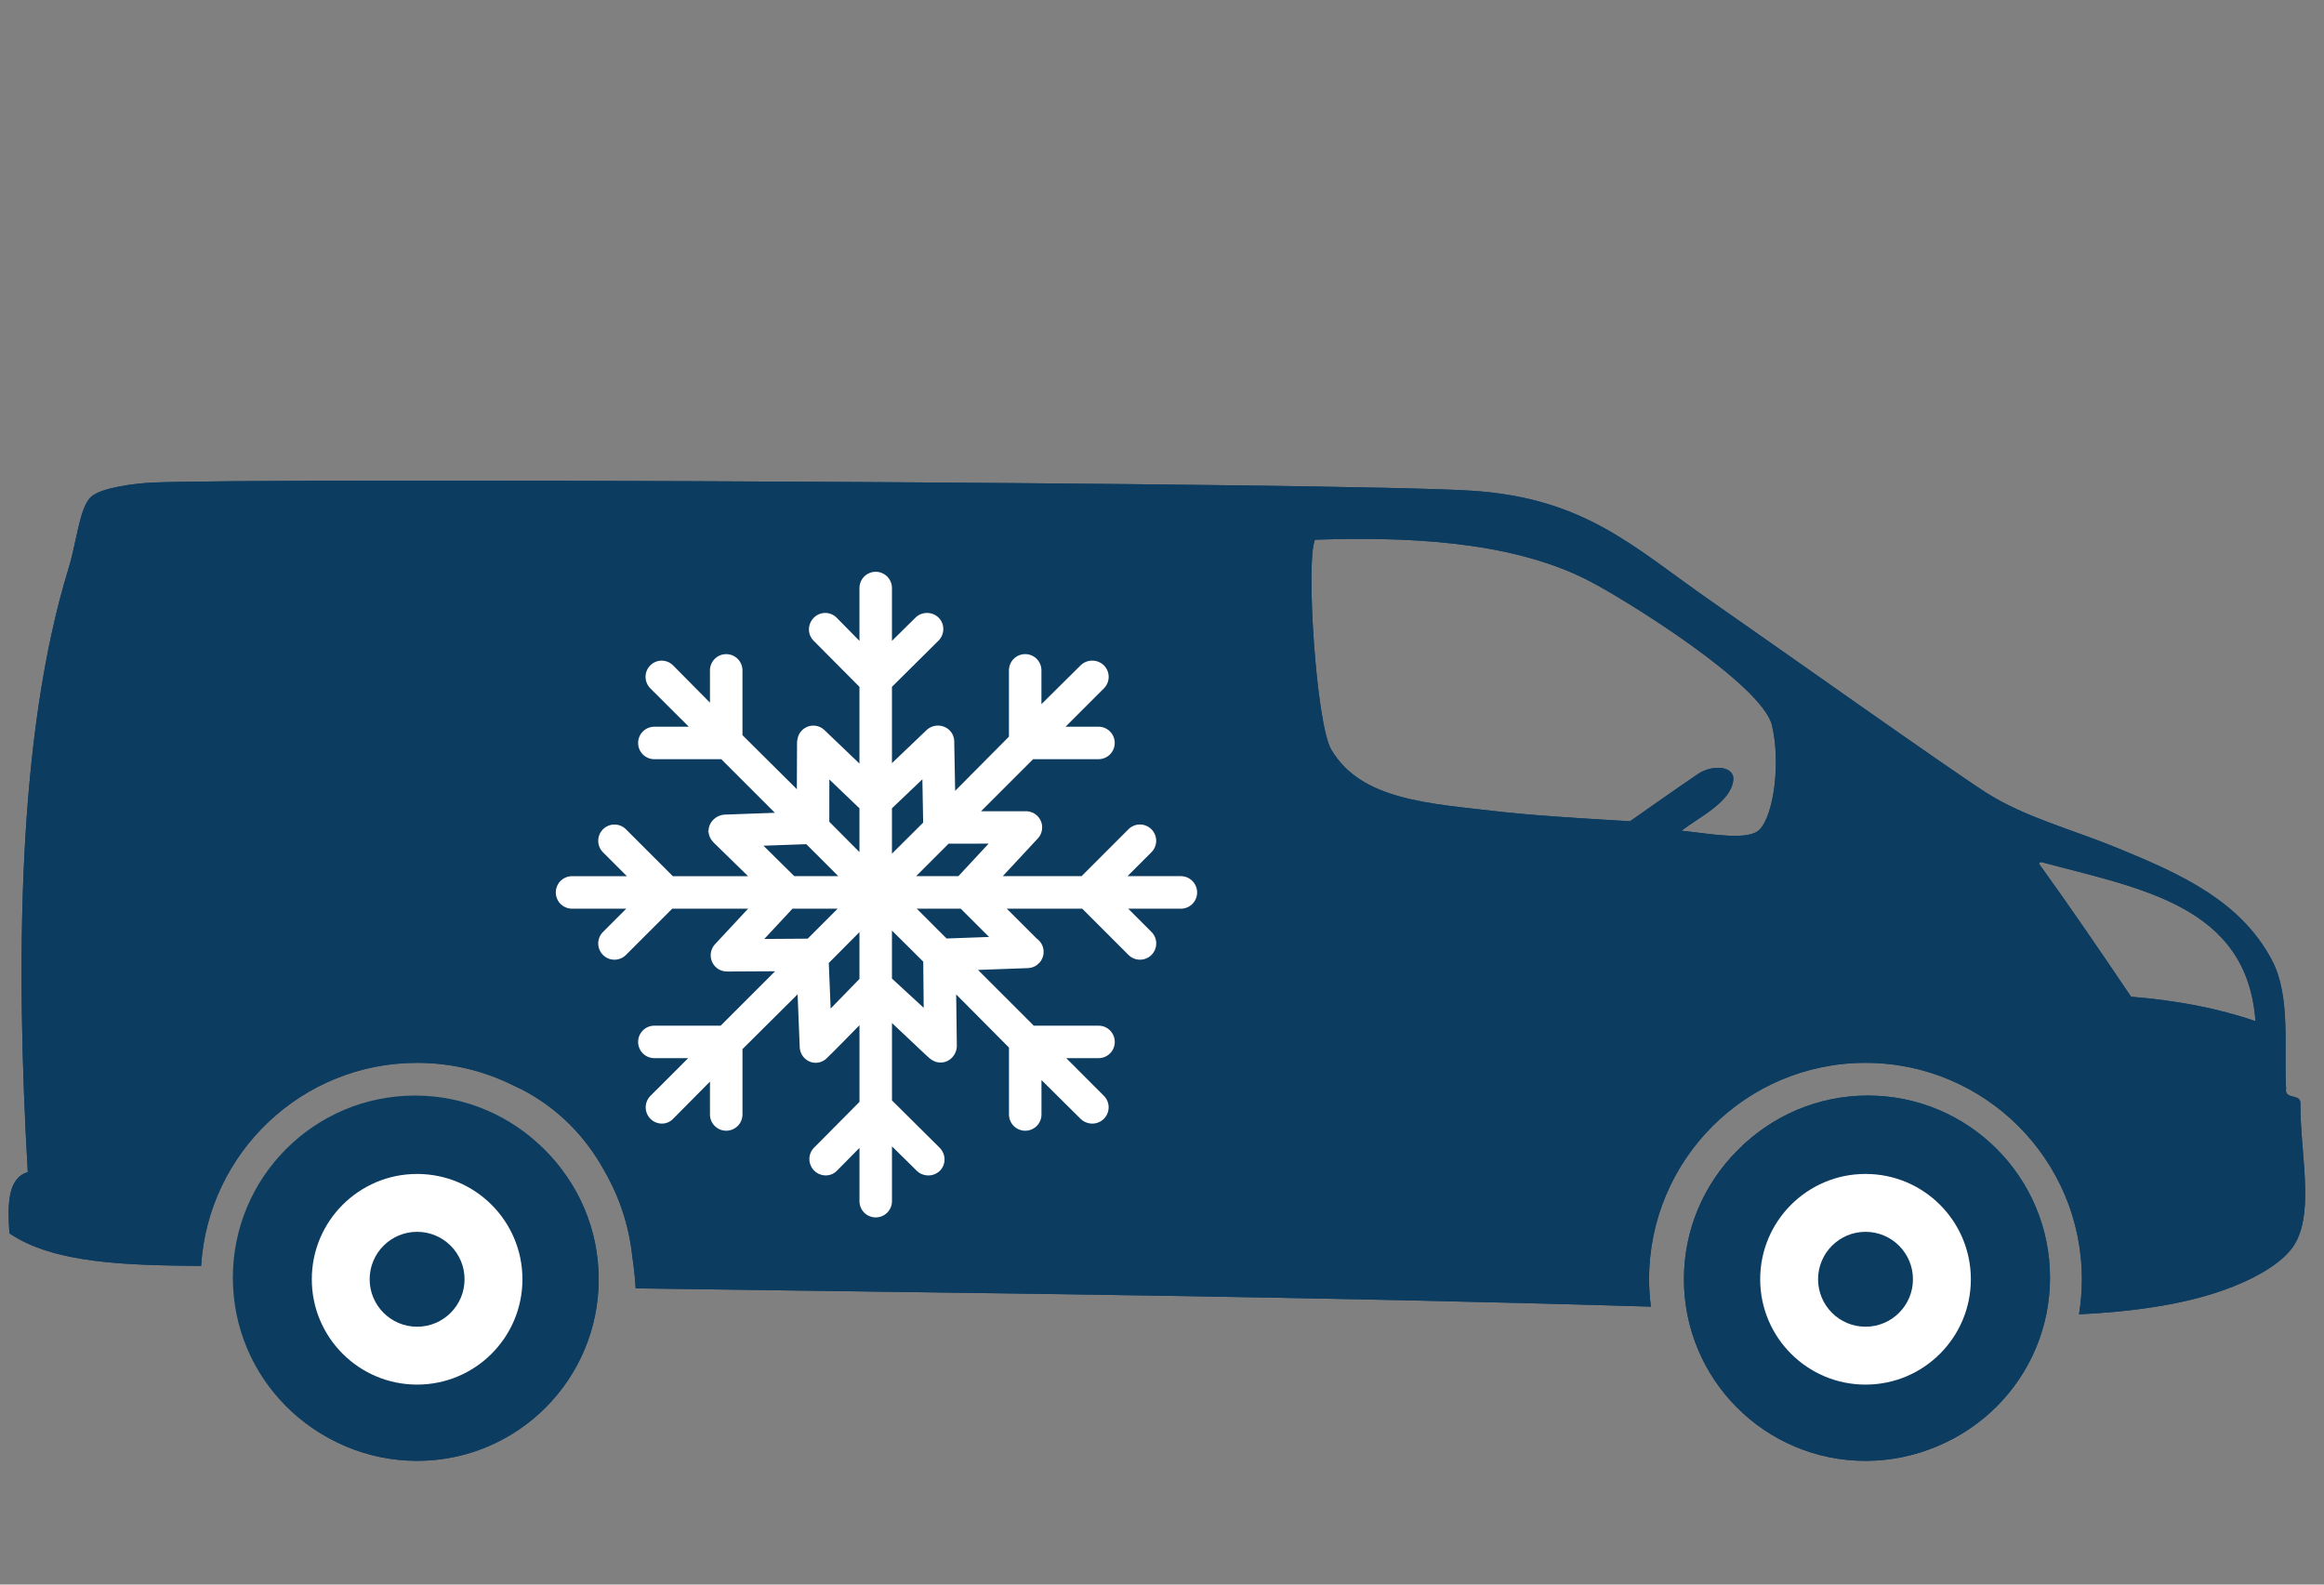 <?xml version="1.0" encoding="UTF-8"?> <!-- Generator: Adobe Illustrator 15.1.0, SVG Export Plug-In . SVG Version: 6.00 Build 0) --> <svg xmlns="http://www.w3.org/2000/svg" xmlns:xlink="http://www.w3.org/1999/xlink" version="1.1" id="Ebene_1" x="0px" y="0px" width="220px" height="150px" viewBox="0 0 220 150" xml:space="preserve"><rect x="0" y="0" width="220" height="150" fill="#808080" stroke="none"/> <g> <circle fill="#0B3D61" cx="176.82" cy="120.951" r="17.242"></circle> <circle fill="#FFFFFF" cx="176.82" cy="120.951" r="10.002"></circle> <circle fill="#0B3D61" cx="176.82" cy="120.951" r="4.506"></circle> </g> <g> <circle fill="#0B3D61" cx="39.285" cy="120.951" r="17.242"></circle> <circle fill="#FFFFFF" cx="39.285" cy="120.951" r="10.002"></circle> <circle fill="#0B3D61" cx="39.285" cy="120.951" r="4.505"></circle> </g> <path fill="#0B3D61" d="M176.82,103.709c-9.521,0-17.242,7.721-17.242,17.242s7.721,17.242,17.242,17.242 c9.521,0,17.242-7.721,17.242-17.242S186.342,103.709,176.82,103.709z M176.82,130.953c-5.523,0-10.002-4.479-10.002-10.002 s4.479-10.002,10.002-10.002c5.522,0,10.002,4.479,10.002,10.002S182.344,130.953,176.82,130.953z"></path> <g> <circle fill="#0D3C61" cx="176.598" cy="121.099" r="17.189"></circle> <circle fill="#FFFFFF" cx="176.598" cy="121.099" r="9.971"></circle> <circle fill="#0D3C61" cx="176.598" cy="121.099" r="4.491"></circle> </g> <g> <circle fill="#0D3C61" cx="39.485" cy="121.099" r="17.188"></circle> <circle fill="#FFFFFF" cx="39.486" cy="121.099" r="9.97"></circle> <circle fill="#0D3C61" cx="39.485" cy="121.099" r="4.492"></circle> </g> <path fill="#0D3C61" d="M217.764,104.391c-0.017-0.887-1.539-0.264-1.354-1.352c-0.23-3.943,0.468-8.736-1.352-12.167 c-2.981-5.622-8.666-8.161-14.677-10.622c-4.307-1.762-8.745-2.907-12.36-5.214c-3.517-2.245-19.865-13.843-26.069-18.153 c-7.302-5.073-11.862-9.721-22.595-10.428c-12.094-0.797-115.302-1.223-124.945-0.772c-1.575,0.074-4.829,0.46-5.794,1.352 c-1.092,1.009-1.344,4.217-2.125,6.759c-4.881,15.895-4.992,37.521-3.862,57.162c-1.928,0.582-1.916,3.104-1.738,5.793 c4.206,2.871,11.127,3.024,18.146,3.084c0.654-10.726,9.555-19.224,20.444-19.224c3.313,0,6.439,0.791,9.208,2.188 c0.432,0.192,0.851,0.399,1.251,0.625c3.071,1.733,5.527,4.228,7.271,7.415c1.409,2.432,2.337,5.176,2.643,8.107 c0.149,0.971,0.258,1.977,0.321,3.017c32.251,0.454,64.365,0.761,96.101,1.728c-0.108-0.85-0.17-1.713-0.17-2.592 c0-11.315,9.172-20.488,20.485-20.488c11.315,0,20.488,9.173,20.488,20.488c0,1.131-0.097,2.238-0.272,3.32 c4.695-0.23,9.576-0.84,13.611-2.264c2.447-0.861,5.852-2.484,6.952-4.635C219.032,114.287,217.741,109.131,217.764,104.391z M166.587,78.514c-1.058,1.122-4.688,0.407-7.414,0.122c1.867-1.407,4.642-2.715,4.904-4.758c0.175-1.368-1.959-1.552-3.356-0.6 c-2.396,1.631-6.412,4.462-6.412,4.462s-8.564-0.471-12.054-0.875c-7.049-0.817-13.362-1.091-16.222-5.885 c-1.465-2.454-2.432-18.059-1.547-19.891c8.119-0.266,18.324-0.015,25.879,3.863c3.527,1.811,16.46,9.853,17.38,13.711 C168.562,72.091,167.954,77.062,166.587,78.514z M201.734,94.35c-2.852-4.231-5.726-8.438-8.691-12.554 c-0.035-0.164,0.075-0.182,0.193-0.192c9.277,2.5,19.498,4.062,20.277,15.062C210.023,95.457,206.074,94.708,201.734,94.35z"></path> <g> <g> <g> <g> <polygon fill="#FFFFFF" points="83.102,55 53.5,64.251 83.102,74.426 112.704,64.251 "></polygon> </g> </g> </g> <g> <g> <g> <polygon fill="#FFFFFF" points="53.5,101.253 80.327,112.354 80.327,79.052 53.5,68.876 "></polygon> </g> </g> </g> <g> <g> <g> <polygon fill="#FFFFFF" points="85.877,112.354 112.704,101.253 112.704,68.876 85.877,79.052 "></polygon> </g> </g> </g> </g> <g> <circle fill="#0D3C61" cx="176.598" cy="121.099" r="17.189"></circle> <circle fill="#FFFFFF" cx="176.598" cy="121.099" r="9.971"></circle> <circle fill="#0D3C61" cx="176.598" cy="121.099" r="4.491"></circle> </g> <g> <circle fill="#0D3C61" cx="39.485" cy="121.099" r="17.188"></circle> <circle fill="#FFFFFF" cx="39.486" cy="121.099" r="9.97"></circle> <circle fill="#0D3C61" cx="39.485" cy="121.099" r="4.492"></circle> </g> <path fill="#0D3C61" d="M217.764,104.391c-0.017-0.887-1.539-0.264-1.354-1.352c-0.23-3.943,0.468-8.736-1.352-12.167 c-2.981-5.622-8.666-8.161-14.677-10.622c-4.307-1.762-8.745-2.907-12.36-5.214c-3.517-2.245-19.865-13.843-26.069-18.153 c-7.302-5.073-11.862-9.721-22.595-10.428c-12.094-0.797-115.302-1.223-124.945-0.772c-1.575,0.074-4.829,0.46-5.794,1.352 c-1.092,1.009-1.344,4.217-2.125,6.759c-4.881,15.895-4.992,37.521-3.862,57.162c-1.928,0.582-1.916,3.104-1.738,5.793 c4.206,2.871,11.127,3.024,18.146,3.084c0.654-10.726,9.555-19.224,20.444-19.224c3.313,0,6.439,0.791,9.208,2.188 c0.432,0.192,0.851,0.399,1.251,0.625c3.071,1.733,5.527,4.228,7.271,7.415c1.409,2.432,2.337,5.176,2.643,8.107 c0.149,0.971,0.258,1.977,0.321,3.017c32.251,0.454,64.365,0.761,96.101,1.728c-0.108-0.85-0.17-1.713-0.17-2.592 c0-11.315,9.172-20.488,20.485-20.488c11.315,0,20.488,9.173,20.488,20.488c0,1.131-0.097,2.238-0.272,3.32 c4.695-0.23,9.576-0.84,13.611-2.264c2.447-0.861,5.852-2.484,6.952-4.635C219.032,114.287,217.741,109.131,217.764,104.391z M166.587,78.514c-1.058,1.122-4.688,0.407-7.414,0.122c1.867-1.407,4.642-2.715,4.904-4.758c0.175-1.368-1.959-1.552-3.356-0.6 c-2.396,1.631-6.412,4.462-6.412,4.462s-8.564-0.471-12.054-0.875c-7.049-0.817-13.362-1.091-16.222-5.885 c-1.465-2.454-2.432-18.059-1.547-19.891c8.119-0.266,18.324-0.015,25.879,3.863c3.527,1.811,16.46,9.853,17.38,13.711 C168.562,72.091,167.954,77.062,166.587,78.514z M201.734,94.35c-2.852-4.231-5.726-8.438-8.691-12.554 c-0.035-0.164,0.075-0.182,0.193-0.192c9.277,2.5,19.498,4.062,20.277,15.062C210.023,95.457,206.074,94.708,201.734,94.35z"></path> <g> <path fill="#FFFFFF" d="M111.781,82.939h-5.045l2.263-2.263c0.601-0.6,0.601-1.573,0-2.175s-1.575-0.604-2.176,0l-4.438,4.438 h-7.459l3.317-3.566c0.58-0.622,0.545-1.596-0.077-2.174c-0.255-0.237-0.568-0.369-0.893-0.402c-0.194-0.01-4.407,0-4.407,0 l4.932-4.931h6.19c0.85,0,1.537-0.688,1.537-1.538c0-0.85-0.688-1.538-1.537-1.538h-3.115l3.628-3.628 c0.601-0.601,0.601-1.575,0-2.176s-1.606-0.601-2.209,0l-3.705,3.671v-3.2c0-0.85-0.688-1.538-1.538-1.538 c-0.85,0-1.537,0.688-1.537,1.538v6.275l-5.094,5.129l-0.086-4.646c0-0.007,0.008-0.014,0.008-0.022 c-0.008-0.373-0.145-0.745-0.426-1.037c-0.589-0.611-1.596-0.629-2.207-0.039l-3.271,3.123v-7.224l4.404-4.369 c0.6-0.601,0.617-1.575,0.018-2.175c-0.603-0.601-1.601-0.601-2.201,0l-2.221,2.193v-5.002c0-0.85-0.688-1.538-1.537-1.538 c-0.85,0-1.538,0.688-1.538,1.538v5.003l-2.16-2.194c-0.601-0.601-1.558-0.601-2.159,0c-0.601,0.601-0.626,1.575-0.025,2.176 l4.344,4.369v7.264l-3.318-3.173c-0.617-0.583-1.573-0.557-2.158,0.06c-0.221,0.233-0.345,0.518-0.393,0.811 c-0.03,0.119-0.042,0.244-0.041,0.373l-0.018,4.354l-5.148-5.116v-6.131c0-0.85-0.688-1.538-1.538-1.538s-1.539,0.688-1.539,1.538 v3.055l-3.491-3.526c-0.601-0.601-1.558-0.601-2.158,0c-0.602,0.601-0.592,1.575,0.008,2.176l3.637,3.628h-3.259 c-0.85,0-1.538,0.688-1.538,1.538c0,0.851,0.688,1.538,1.538,1.538h6.336l5.074,5.073l-4.728,0.17 c-0.825,0.031-1.543,0.705-1.551,1.521c-0.001,0.023-0.072,0.047-0.072,0.069c0,0,0,0.001,0,0.002s0.071,0.002,0.071,0.004 c0.01,0.385,0.196,0.767,0.491,1.06l3.25,3.174h-7.122l-4.438-4.438c-0.601-0.602-1.575-0.602-2.175,0 c-0.601,0.602-0.601,1.575,0,2.176l2.262,2.262h-5.19c-0.85,0-1.538,0.688-1.538,1.539c0,0.85,0.688,1.537,1.538,1.537h5.131 l-2.203,2.203c-0.601,0.602-0.601,1.574,0,2.176c0.3,0.301,0.694,0.451,1.087,0.451s0.788-0.15,1.088-0.451l4.378-4.377h7.183 l-3.127,3.36c-0.579,0.622-0.544,1.597,0.078,2.175c0.296,0.274,0.672,0.411,1.047,0.411c0.007,0,0.014-0.002,0.021-0.002 c0.005,0,0.009,0.002,0.014,0.002c0.003,0,0.007,0,0.011,0l4.513-0.024l-5.153,5.15h-6.276c-0.85,0-1.538,0.688-1.538,1.538 c0,0.853,0.688,1.538,1.538,1.538h3.2l-3.568,3.566c-0.602,0.603-0.602,1.576,0,2.178c0.3,0.301,0.694,0.449,1.087,0.449 c0.394,0,0.753-0.148,1.054-0.449l3.491-3.525v3.113c0,0.85,0.688,1.537,1.539,1.537c0.85,0,1.538-0.688,1.538-1.537v-6.189 l5.219-5.186l0.2,5.002c0.031,0.83,0.722,1.499,1.545,1.48c0.28-0.004,0.583-0.094,0.885-0.314 c0.218-0.161,3.227-3.244,3.227-3.244v7.258l-4.301,4.336c-0.601,0.602-0.583,1.574,0.017,2.176 c0.301,0.301,0.703,0.449,1.096,0.449s0.758-0.148,1.058-0.449l2.13-2.159v5.046c0,0.852,0.688,1.538,1.538,1.538 c0.849,0,1.538-0.688,1.538-1.538v-5.189l2.34,2.305c0.3,0.301,0.711,0.449,1.104,0.449s0.796-0.148,1.096-0.449 c0.602-0.602,0.57-1.574-0.028-2.174l-4.511-4.48v-7.324c0,0,2.816,2.646,3.261,3.071c0.444,0.427,0.809,0.667,1.338,0.667 c0.003,0,0.007,0,0.011,0c0.85,0,1.533-0.739,1.528-1.589l-0.062-4.859l5,5.034v6.334c0,0.85,0.688,1.537,1.538,1.537 c0.849,0,1.538-0.688,1.538-1.537v-3.26l3.704,3.671c0.302,0.301,0.712,0.45,1.104,0.45c0.394,0,0.795-0.149,1.097-0.45 c0.601-0.603,0.604-1.575,0.004-2.177l-3.563-3.567h3.056c0.85,0,1.536-0.688,1.536-1.538s-0.688-1.538-1.536-1.538h-6.132 l-5.279-5.278l4.73-0.17c0.017-0.002,0.031-0.004,0.049-0.006c0.006,0,0.012,0,0.018,0c0.816-0.066,1.443-0.763,1.414-1.587 c-0.018-0.499-0.271-0.931-0.646-1.198l-2.84-2.834h7.143l4.378,4.377c0.302,0.301,0.694,0.451,1.088,0.451 c0.396,0,0.788-0.15,1.089-0.451c0.6-0.601,0.6-1.574,0-2.174l-2.202-2.203h4.984c0.854,0,1.539-0.688,1.539-1.539 C113.323,83.629,112.633,82.939,111.781,82.939z M93.589,79.859l-2.864,3.08h-4l3.076-3.076L93.589,79.859z M87.316,73.77 l0.074,4.103l-2.955,2.938v-4.295L87.316,73.77z M78.509,73.786l2.852,2.733v4.144l-2.856-2.873L78.509,73.786z M72.274,80.057 l4.053-0.146l3.028,3.028h-4.163L72.274,80.057z M72.354,88.884l2.667-2.866h4.276l-2.839,2.838L72.354,88.884z M78.632,95.471 l-0.175-4.313l2.904-2.923v4.434L78.632,95.471z M87.441,95.402l-3.006-2.767v-4.549l2.963,2.945L87.441,95.402z M93.63,88.695 l-4.022,0.146l-2.822-2.823h4.16L93.63,88.695z"></path> </g> </svg> 